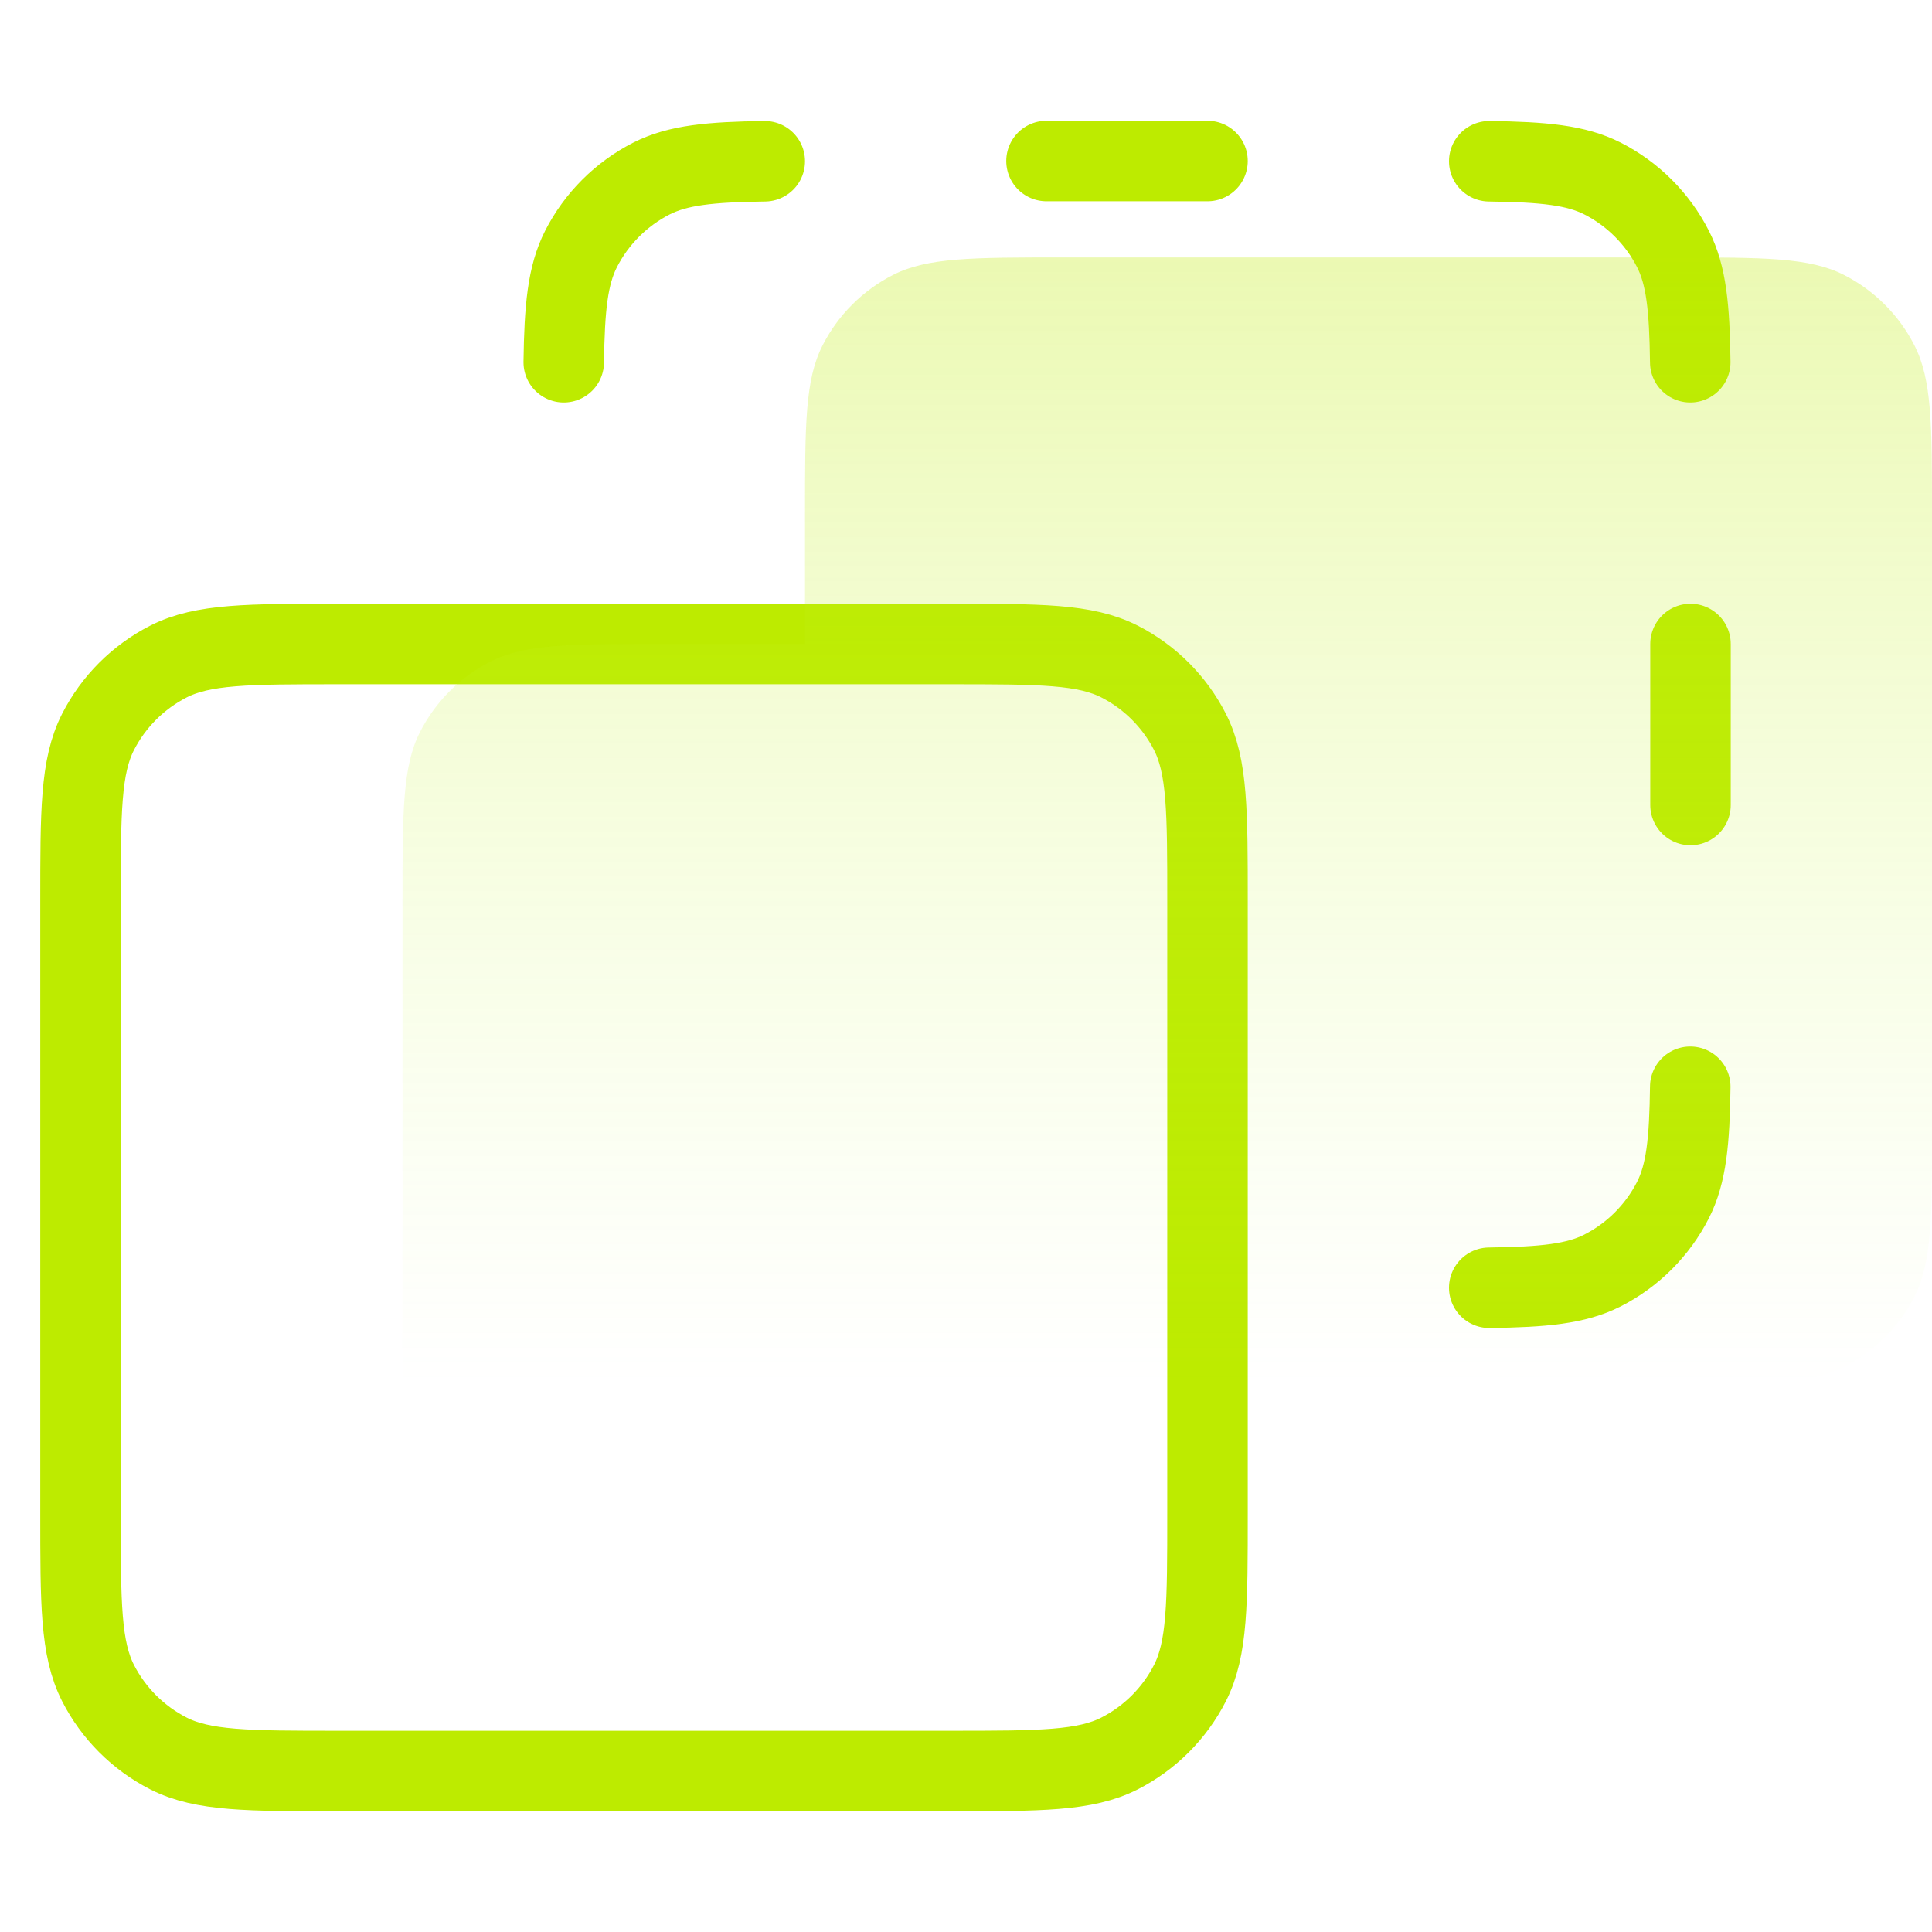 <svg width="24" height="24" viewBox="0 0 24 24" fill="none" xmlns="http://www.w3.org/2000/svg">
    <path d="M9.5 2.003C8.825 2.012 8.42 2.051 8.092 2.218C7.716 2.41 7.41 2.716 7.218 3.092C7.051 3.42 7.012 3.825 7.003 4.5M18.5 2.003C19.175 2.012 19.58 2.051 19.908 2.218C20.284 2.41 20.59 2.716 20.782 3.092C20.949 3.42 20.988 3.825 20.997 4.5M20.997 13.5C20.988 14.175 20.949 14.58 20.782 14.908C20.59 15.284 20.284 15.59 19.908 15.782C19.58 15.949 19.175 15.988 18.5 15.997M21 8V10M13 2H15M4.2 22H11.8C12.92 22 13.48 22 13.908 21.782C14.284 21.59 14.59 21.284 14.782 20.908C15 20.48 15 19.92 15 18.8V11.2C15 10.08 15 9.52 14.782 9.092C14.59 8.716 14.284 8.41 13.908 8.218C13.48 8 12.92 8 11.8 8H4.2C3.08 8 2.52 8 2.092 8.218C1.716 8.41 1.41 8.716 1.218 9.092C1 9.52 1 10.08 1 11.2V18.8C1 19.92 1 20.48 1.218 20.908C1.41 21.284 1.716 21.59 2.092 21.782C2.52 22 3.08 22 4.2 22Z" stroke="#BDEB00" stroke-linecap="round" stroke-linejoin="round"/>
    <path fill-rule="evenodd" clip-rule="evenodd" d="M10.218 4.291C10 4.718 10 5.278 10 6.398V8H8.2C7.08 8 6.52 8 6.092 8.218C5.716 8.41 5.41 8.716 5.218 9.092C5 9.52 5 10.08 5 11.2V18.8C5 19.92 5 20.48 5.218 20.908C5.41 21.284 5.716 21.59 6.092 21.782C6.52 22 7.08 22 8.2 22H15.8C16.92 22 17.48 22 17.908 21.782C18.284 21.59 18.59 21.284 18.782 20.908C19 20.48 19 19.92 19 18.8V17.198H20.8C21.92 17.198 22.48 17.198 22.908 16.98C23.284 16.789 23.59 16.483 23.782 16.107C24 15.679 24 15.119 24 13.998V6.398C24 5.278 24 4.718 23.782 4.291C23.59 3.914 23.284 3.608 22.908 3.416C22.48 3.198 21.92 3.198 20.8 3.198H13.2C12.08 3.198 11.52 3.198 11.092 3.416C10.716 3.608 10.41 3.914 10.218 4.291Z" fill="url(#paint0_linear_1623_33231)" fill-opacity="0.3"/>
    <defs>
        <linearGradient id="paint0_linear_1623_33231" x1="17" y1="3.198" x2="17" y2="17.198" gradientUnits="userSpaceOnUse">
            <stop stop-color="#BDEB00"/>
            <stop offset="1" stop-color="#CBFC50" stop-opacity="0"/>
        </linearGradient>
    </defs>
</svg>
